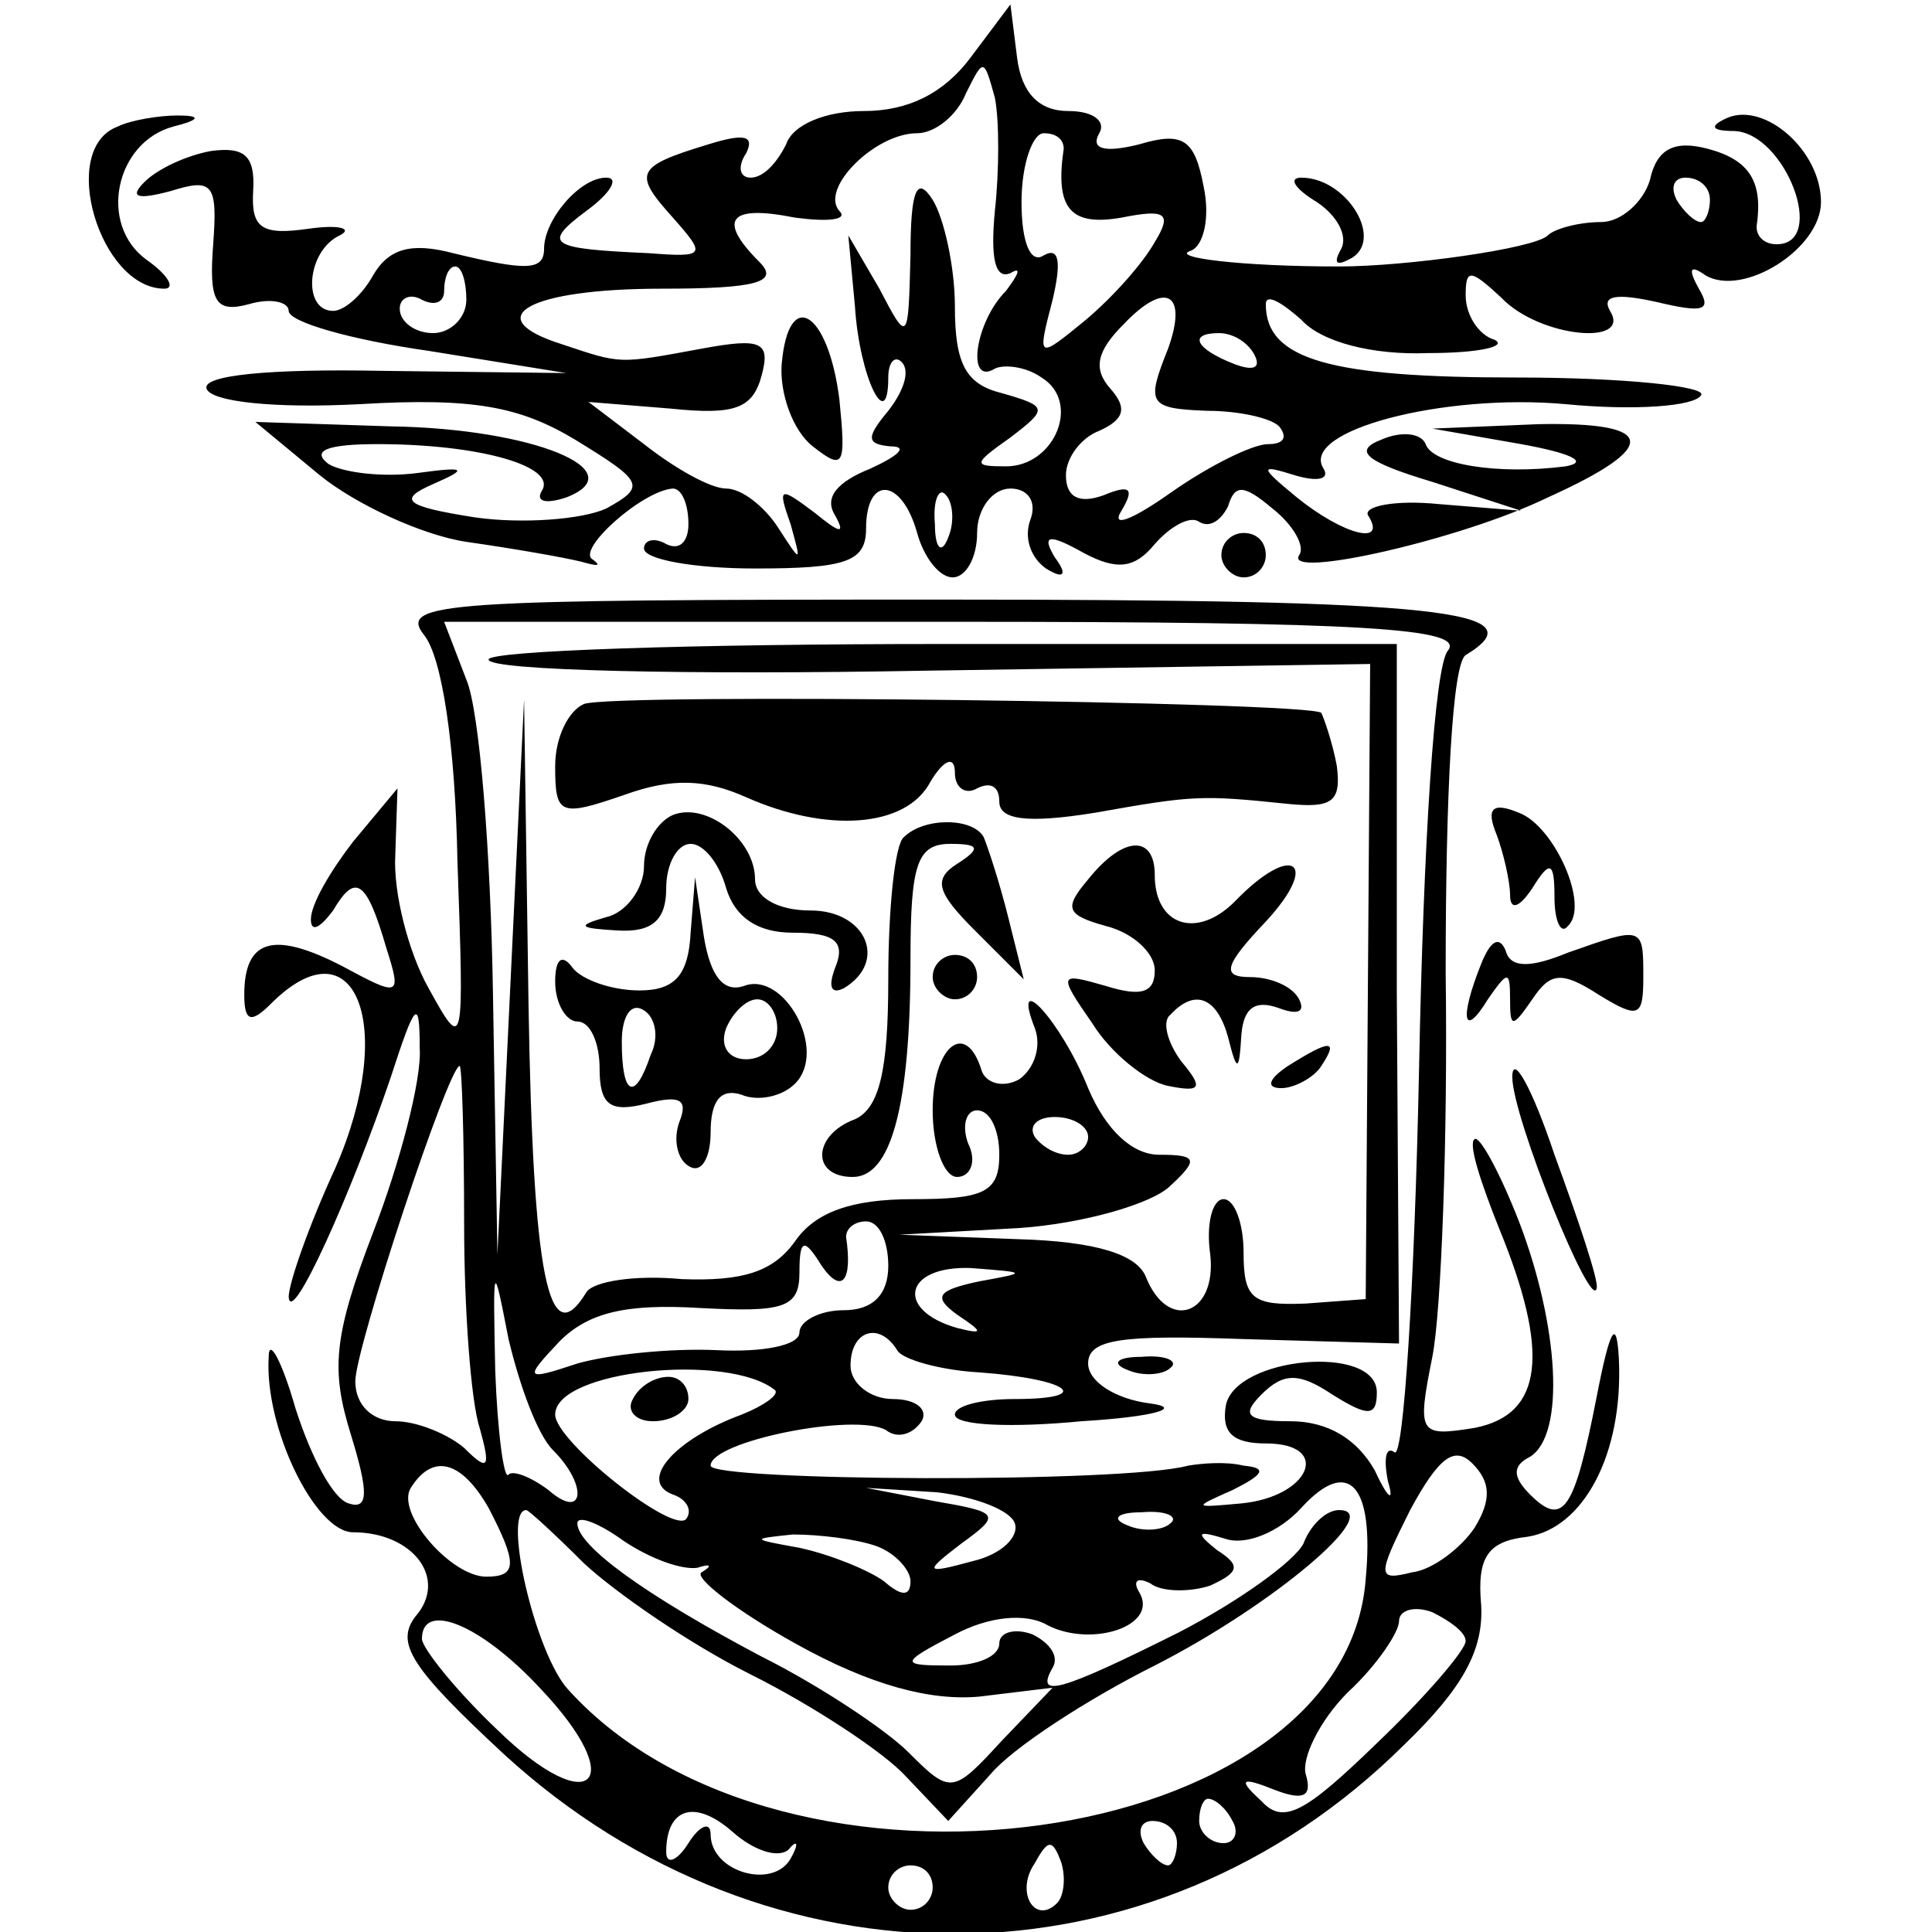 <?xml version="1.0" standalone="no"?>
<!DOCTYPE svg PUBLIC "-//W3C//DTD SVG 20010904//EN"
 "http://www.w3.org/TR/2001/REC-SVG-20010904/DTD/svg10.dtd">
<svg version="1.0" xmlns="http://www.w3.org/2000/svg"
 width="87pt" height="87pt" viewBox="0 0 87 87"
 preserveAspectRatio="xMidYMid meet">
<g transform="translate(0,87) scale(0.1,-0.1)"
fill="#000000" stroke="none">
<path d="M437 844 c-12 -16 -28 -24 -48 -24 -17 0 -32 -6 -35 -15 -4 -8 -10
-15 -16 -15 -5 0 -6 5 -2 11 4 8 -1 9 -17 4 -33 -10 -34 -13 -16 -33 15 -17
15 -18 -11 -16 -45 2 -48 4 -28 19 11 8 15 15 9 15 -12 0 -28 -19 -28 -32 0
-10 -8 -10 -41 -2 -19 5 -29 2 -36 -10 -5 -9 -13 -16 -18 -16 -14 0 -12 27 3
34 6 3 0 5 -14 3 -21 -3 -26 0 -25 17 1 16 -4 20 -19 18 -11 -2 -24 -8 -30
-14 -7 -7 -3 -8 12 -4 19 6 21 3 19 -24 -2 -26 1 -31 16 -27 10 3 18 1 18 -3
0 -5 28 -13 63 -18 l62 -10 -83 1 c-51 1 -81 -2 -79 -8 2 -6 31 -9 69 -7 51 3
72 -1 97 -16 31 -19 32 -21 14 -31 -11 -5 -38 -7 -59 -4 -32 5 -35 8 -19 15
16 7 15 8 -7 5 -15 -2 -33 0 -40 4 -8 6 -1 9 22 9 46 0 81 -10 74 -21 -3 -5 2
-6 11 -3 31 12 -15 31 -79 32 l-61 2 29 -24 c16 -13 46 -27 66 -30 21 -3 44
-7 52 -9 7 -2 9 -2 5 1 -8 4 22 31 36 32 4 0 7 -7 7 -16 0 -8 -4 -12 -10 -9
-5 3 -10 2 -10 -2 0 -5 23 -9 50 -9 41 0 50 3 50 18 0 24 16 23 23 -2 3 -11
10 -20 16 -20 6 0 11 9 11 20 0 11 7 20 15 20 8 0 12 -6 9 -14 -3 -8 0 -17 7
-22 8 -5 10 -3 4 5 -6 10 -3 11 13 2 15 -8 23 -7 32 4 7 8 16 13 20 10 5 -3
10 1 13 7 3 10 7 10 20 -1 9 -7 15 -17 12 -21 -7 -11 73 7 112 26 51 23 49 34
-4 33 l-48 -2 40 -7 c22 -4 31 -8 20 -10 -31 -4 -60 1 -63 10 -2 5 -11 6 -20
2 -13 -5 -7 -10 23 -19 l40 -13 -37 3 c-20 2 -34 -1 -32 -5 9 -14 -11 -9 -32
8 -17 14 -17 15 -1 10 10 -3 16 -2 13 3 -11 17 54 34 109 29 31 -3 58 -1 61 4
3 4 -35 8 -83 8 -84 0 -113 8 -113 33 0 5 7 1 16 -7 9 -10 32 -16 57 -15 23 0
36 3 30 6 -7 2 -13 11 -13 20 0 12 2 12 16 -1 17 -18 59 -22 49 -6 -4 7 3 8
21 4 21 -5 25 -4 19 6 -5 9 -4 11 3 6 17 -10 52 12 52 33 0 23 -25 45 -42 38
-9 -4 -7 -6 3 -6 23 -1 42 -51 19 -51 -5 0 -9 3 -9 8 3 20 -3 30 -22 35 -15 4
-23 0 -26 -14 -3 -10 -13 -19 -22 -19 -10 0 -21 -3 -24 -6 -6 -6 -64 -14 -94
-14 -44 0 -76 4 -67 7 6 2 9 15 6 29 -4 21 -9 25 -29 19 -16 -4 -22 -2 -18 5
3 5 -2 10 -14 10 -13 0 -21 8 -23 24 l-3 24 -18 -24z m11 -69 c-2 -21 0 -31 7
-28 5 3 4 0 -2 -8 -14 -14 -18 -43 -5 -35 4 2 14 1 21 -4 18 -11 6 -40 -16
-40 -15 0 -15 1 2 13 17 13 17 14 -4 20 -16 4 -21 13 -21 39 0 18 -5 40 -10
48 -7 11 -10 5 -10 -25 -1 -39 -1 -40 -14 -15 l-14 24 3 -32 c2 -32 15 -58 15
-32 0 7 3 10 6 7 4 -4 1 -13 -6 -22 -10 -12 -10 -15 1 -16 8 0 4 -4 -9 -10
-15 -6 -21 -13 -16 -21 5 -9 2 -8 -9 1 -16 12 -17 12 -11 -5 5 -18 5 -18 -6
-1 -6 9 -16 17 -23 17 -7 0 -23 9 -37 20 l-25 19 37 -3 c29 -3 37 0 41 15 4
15 0 17 -27 12 -38 -7 -36 -7 -63 2 -38 12 -15 25 45 25 43 0 53 3 44 12 -19
19 -14 26 16 20 15 -2 24 -1 20 3 -9 10 16 35 35 35 8 0 18 8 22 18 8 16 8 16
13 -2 2 -10 2 -33 0 -51z m31 28 c-4 -27 3 -35 26 -31 20 4 23 2 15 -11 -5 -9
-18 -24 -31 -35 -22 -18 -22 -18 -15 9 4 17 3 24 -4 20 -6 -4 -10 6 -10 24 0
17 5 31 10 31 6 0 9 -3 9 -7z m291 -23 c0 -5 -2 -10 -4 -10 -3 0 -8 5 -11 10
-3 6 -1 10 4 10 6 0 11 -4 11 -10z m-560 -45 c0 -8 -7 -15 -15 -15 -8 0 -15 5
-15 11 0 5 5 7 10 4 6 -3 10 -1 10 4 0 6 2 11 5 11 3 0 5 -7 5 -15z m316 -22
c-10 -25 -9 -27 18 -28 13 0 28 -3 32 -7 4 -5 2 -8 -5 -8 -7 0 -27 -10 -44
-22 -17 -12 -27 -16 -22 -8 6 10 4 12 -8 7 -11 -4 -17 -1 -17 9 0 8 7 17 15
20 11 5 13 10 5 19 -8 9 -6 17 6 29 19 20 29 14 20 -11z m39 -3 c3 -6 -1 -7
-9 -4 -18 7 -21 14 -7 14 6 0 13 -4 16 -10z m-138 -82 c-3 -8 -6 -5 -6 6 -1
11 2 17 5 13 3 -3 4 -12 1 -19z"/>
<path d="M352 706 c-1 -13 5 -30 14 -37 14 -11 15 -9 12 21 -5 40 -23 51 -26
16z"/>
<path d="M53 813 c-27 -10 -8 -73 21 -73 5 0 2 6 -8 13 -22 16 -14 53 12 60
12 3 13 5 2 5 -8 0 -21 -2 -27 -5z"/>
<path d="M593 779 c9 -6 14 -15 11 -21 -4 -7 -2 -8 5 -4 14 9 -3 36 -23 36 -6
0 -3 -5 7 -11z"/>
<path d="M550 620 c0 -5 5 -10 10 -10 6 0 10 5 10 10 0 6 -4 10 -10 10 -5 0
-10 -4 -10 -10z"/>
<path d="M191 584 c8 -10 14 -49 15 -102 3 -85 3 -86 -13 -57 -9 16 -16 43
-15 60 l1 30 -20 -24 c-10 -13 -19 -28 -19 -35 0 -6 4 -4 10 4 10 17 15 14 24
-17 7 -22 6 -22 -20 -8 -31 16 -44 12 -44 -13 0 -12 3 -13 12 -4 38 38 57 -10
29 -74 -12 -26 -21 -52 -21 -58 1 -14 28 46 46 99 11 34 13 36 13 13 1 -14 -9
-52 -21 -83 -18 -47 -19 -62 -10 -91 8 -26 8 -34 -1 -31 -7 2 -17 21 -24 43
-6 21 -12 32 -12 23 -2 -32 21 -79 38 -79 27 0 43 -21 28 -38 -9 -12 -2 -23
40 -62 119 -109 292 -108 405 4 27 26 36 43 35 63 -2 22 3 29 21 31 25 4 43
37 41 80 -1 19 -4 14 -10 -17 -10 -51 -15 -59 -30 -44 -8 8 -8 13 0 17 16 10
13 59 -5 106 -9 23 -18 39 -20 37 -3 -2 3 -20 11 -40 23 -56 20 -84 -11 -90
-25 -4 -26 -3 -19 32 4 20 7 98 6 173 0 81 3 139 9 143 33 20 -10 25 -236 25
-223 0 -245 -1 -233 -16z m461 -7 c-6 -7 -11 -86 -13 -189 -2 -97 -7 -175 -11
-172 -4 3 -5 -3 -3 -13 3 -10 0 -8 -6 5 -8 14 -21 22 -38 22 -20 0 -22 3 -13
12 10 10 17 10 32 0 16 -10 20 -10 20 1 0 22 -64 16 -68 -6 -2 -12 3 -17 18
-17 30 0 20 -24 -11 -27 -22 -2 -22 -2 -4 6 14 7 16 10 5 11 -8 2 -19 1 -25 0
-29 -8 -215 -7 -215 0 0 11 65 24 79 16 5 -4 12 -2 16 4 3 5 -2 10 -13 10 -10
0 -19 7 -19 15 0 16 13 20 21 7 2 -4 19 -9 37 -10 41 -3 52 -12 16 -12 -15 0
-27 -3 -27 -7 0 -5 26 -6 57 -3 33 2 46 6 31 8 -16 2 -28 10 -28 18 0 11 15
13 70 11 l70 -2 -1 158 0 157 -205 0 c-112 0 -204 -3 -204 -7 0 -5 89 -7 198
-5 l199 3 -1 -143 -1 -143 -27 -2 c-24 -1 -28 2 -28 23 0 13 -4 24 -9 24 -5 0
-8 -11 -6 -25 3 -27 -19 -35 -29 -10 -4 10 -22 16 -58 17 l-53 2 54 3 c29 2
60 11 68 19 13 12 12 14 -5 14 -12 0 -24 11 -32 30 -12 30 -35 55 -24 27 3 -8
0 -18 -7 -23 -7 -4 -15 -2 -17 4 -7 23 -22 11 -22 -18 0 -16 5 -30 11 -30 6 0
9 7 5 15 -3 8 -1 15 4 15 6 0 10 -9 10 -20 0 -17 -7 -20 -39 -20 -28 0 -44 -6
-53 -19 -10 -14 -24 -18 -51 -17 -21 2 -40 -1 -43 -6 -17 -28 -24 7 -26 130
l-2 137 -6 -125 -6 -125 -2 117 c-1 64 -6 128 -12 142 l-10 26 231 0 c184 0
229 -3 221 -13z m-443 -258 c0 -38 3 -80 7 -92 5 -18 4 -20 -7 -9 -7 6 -21 12
-31 12 -10 0 -18 7 -18 18 0 15 42 142 47 142 1 0 2 -32 2 -71z m281 39 c0 -4
-4 -8 -9 -8 -6 0 -12 4 -15 8 -3 5 1 9 9 9 8 0 15 -4 15 -9z m-90 -58 c0 -13
-7 -20 -20 -20 -11 0 -20 -5 -20 -10 0 -6 -17 -9 -37 -8 -21 1 -49 -2 -63 -6
-24 -8 -24 -7 -8 10 13 13 30 17 63 15 38 -2 45 0 45 16 0 15 2 16 10 3 9 -13
14 -7 11 13 0 4 4 7 9 7 6 0 10 -9 10 -20z m-151 -83 c16 -16 14 -32 -2 -18
-8 6 -16 9 -18 7 -2 -3 -5 19 -6 47 -1 49 -1 50 6 14 5 -21 13 -43 20 -50z
m192 76 c-19 -4 -21 -7 -10 -15 12 -8 12 -9 0 -6 -28 8 -24 28 6 27 26 -2 26
-2 4 -6z m-92 -49 c2 -2 -5 -7 -15 -11 -30 -11 -47 -30 -31 -36 6 -2 9 -7 6
-11 -6 -7 -59 35 -59 47 0 20 78 28 99 11z m315 -62 c-6 -9 -19 -19 -28 -20
-16 -4 -16 -2 -1 28 13 24 20 29 28 21 8 -8 9 -16 1 -29z m-444 9 c13 -25 13
-31 -1 -31 -16 0 -41 29 -34 40 10 16 23 12 35 -9z m395 -32 c-9 -122 -262
-157 -359 -50 -15 16 -30 81 -19 81 1 0 13 -11 26 -24 14 -13 47 -36 75 -50
28 -14 60 -35 70 -46 l19 -20 19 21 c10 12 44 34 74 49 53 27 104 70 83 70 -6
0 -13 -7 -16 -15 -4 -8 -29 -26 -56 -40 -54 -27 -65 -30 -57 -16 3 5 -1 11 -9
15 -8 3 -15 1 -15 -4 0 -6 -10 -10 -22 -10 -23 0 -23 1 2 14 15 8 32 10 42 4
20 -10 50 0 41 15 -3 5 -1 7 5 4 5 -4 18 -4 27 -1 13 6 14 9 3 16 -10 8 -9 9
4 5 9 -3 24 3 34 14 21 23 33 11 29 -32z m-158 25 c2 -6 -6 -14 -19 -17 -22
-6 -22 -5 -5 8 18 13 17 14 -12 19 l-31 6 32 -2 c17 -2 33 -8 35 -14z m-143
-20 c6 2 7 1 2 -2 -4 -2 15 -17 42 -32 34 -19 61 -26 83 -24 l33 4 -23 -24
c-22 -24 -23 -24 -42 -5 -10 10 -40 30 -66 43 -53 28 -83 50 -83 60 0 4 10 0
21 -8 12 -8 26 -13 33 -12z m213 20 c-3 -3 -12 -4 -19 -1 -8 3 -5 6 6 6 11 1
17 -2 13 -5z m-133 -10 c9 -3 16 -11 16 -16 0 -7 -4 -7 -12 0 -7 5 -24 12 -38
15 -22 4 -22 4 -3 6 12 0 28 -2 37 -5z m266 -43 c0 -4 -18 -25 -40 -46 -32
-31 -42 -37 -52 -26 -11 10 -9 11 6 5 13 -5 17 -3 14 7 -2 7 6 24 19 37 13 12
23 27 23 32 0 5 7 7 15 4 8 -4 15 -9 15 -13z m-417 -21 c41 -43 23 -60 -19
-19 -19 18 -34 37 -34 41 0 17 26 7 53 -22z m112 -73 c4 5 5 3 1 -4 -8 -14
-36 -6 -36 11 0 6 -5 4 -10 -4 -5 -8 -10 -10 -10 -4 0 20 13 24 30 9 9 -8 20
-12 25 -8z m200 13 c3 -5 1 -10 -4 -10 -6 0 -11 5 -11 10 0 6 2 10 4 10 3 0 8
-4 11 -10z m-25 -10 c0 -5 -2 -10 -4 -10 -3 0 -8 5 -11 10 -3 6 -1 10 4 10 6
0 11 -4 11 -10z m-54 -27 c-10 -10 -19 5 -10 18 6 11 8 11 12 0 2 -7 1 -15 -2
-18z m-56 7 c0 -5 -4 -10 -10 -10 -5 0 -10 5 -10 10 0 6 5 10 10 10 6 0 10 -4
10 -10z"/>
<path d="M263 553 c-7 -3 -13 -15 -13 -28 0 -22 2 -23 31 -13 22 8 37 7 55 -1
36 -16 72 -14 83 7 6 10 11 12 11 4 0 -7 5 -10 10 -7 6 3 10 1 10 -6 0 -8 12
-10 43 -5 45 8 48 8 87 4 20 -2 24 1 22 17 -2 11 -6 22 -7 24 -6 5 -318 9
-332 4z"/>
<path d="M303 503 c-7 -3 -13 -13 -13 -23 0 -10 -8 -21 -17 -23 -14 -4 -12 -5
5 -6 16 -1 22 5 22 19 0 11 5 20 11 20 6 0 13 -9 16 -20 4 -13 14 -20 30 -20
19 0 24 -4 19 -16 -3 -8 -2 -12 4 -9 20 12 10 35 -15 35 -15 0 -25 6 -25 14 0
18 -22 35 -37 29z"/>
<path d="M407 493 c-4 -3 -7 -32 -7 -64 0 -41 -4 -58 -15 -63 -19 -7 -20 -26
-1 -26 17 0 26 31 26 98 0 43 3 52 18 52 13 0 14 -2 3 -9 -11 -7 -9 -13 8 -30
l22 -22 -7 28 c-4 16 -9 31 -11 36 -5 9 -27 9 -36 0z"/>
<path d="M490 474 c-11 -13 -10 -16 8 -21 12 -3 22 -12 22 -20 0 -10 -6 -12
-22 -7 -21 6 -22 6 -6 -17 8 -13 24 -26 34 -28 15 -3 16 -1 6 11 -6 8 -9 18
-5 21 11 12 21 8 26 -10 4 -16 5 -16 6 1 1 12 6 16 17 12 8 -3 12 -2 9 4 -3 6
-13 10 -22 10 -13 0 -12 5 7 25 25 27 12 36 -14 9 -17 -17 -36 -11 -36 12 0
18 -14 18 -30 -2z"/>
<path d="M311 450 c-1 -19 -7 -26 -23 -26 -13 0 -26 5 -30 10 -5 7 -8 4 -8 -6
0 -10 5 -18 10 -18 6 0 10 -10 10 -21 0 -17 5 -20 21 -16 15 4 19 2 15 -8 -3
-8 -1 -17 4 -20 6 -4 10 4 10 15 0 15 5 20 14 17 7 -3 18 -1 24 5 15 15 -5 51
-23 44 -9 -3 -15 4 -18 22 l-4 27 -2 -25z m-18 -55 c-7 -21 -13 -19 -13 6 0
11 4 18 10 14 5 -3 7 -12 3 -20z m57 12 c0 -8 -6 -14 -14 -14 -8 0 -12 6 -9
14 3 7 9 13 14 13 5 0 9 -6 9 -13z"/>
<path d="M420 430 c0 -5 5 -10 10 -10 6 0 10 5 10 10 0 6 -4 10 -10 10 -5 0
-10 -4 -10 -10z"/>
<path d="M580 390 c-9 -6 -10 -10 -3 -10 6 0 15 5 18 10 8 12 4 12 -15 0z"/>
<path d="M508 253 c7 -3 16 -2 19 1 4 3 -2 6 -13 5 -11 0 -14 -3 -6 -6z"/>
<path d="M285 240 c-3 -5 1 -10 9 -10 9 0 16 5 16 10 0 6 -4 10 -9 10 -6 0
-13 -4 -16 -10z"/>
<path d="M674 494 c3 -8 6 -21 6 -27 0 -7 4 -6 10 3 8 13 10 12 10 -4 0 -11 3
-17 6 -13 10 9 -6 45 -22 51 -12 5 -15 2 -10 -10z"/>
<path d="M667 436 c-10 -25 -8 -34 3 -16 9 13 10 13 10 0 0 -13 1 -13 10 0 8
12 13 13 30 2 18 -11 20 -10 20 8 0 23 0 23 -34 11 -17 -7 -26 -7 -28 1 -3 7
-7 4 -11 -6z"/>
<path d="M681 385 c0 -18 36 -107 38 -95 1 3 -8 30 -19 60 -10 30 -19 46 -19
35z"/>
</g>
</svg>
